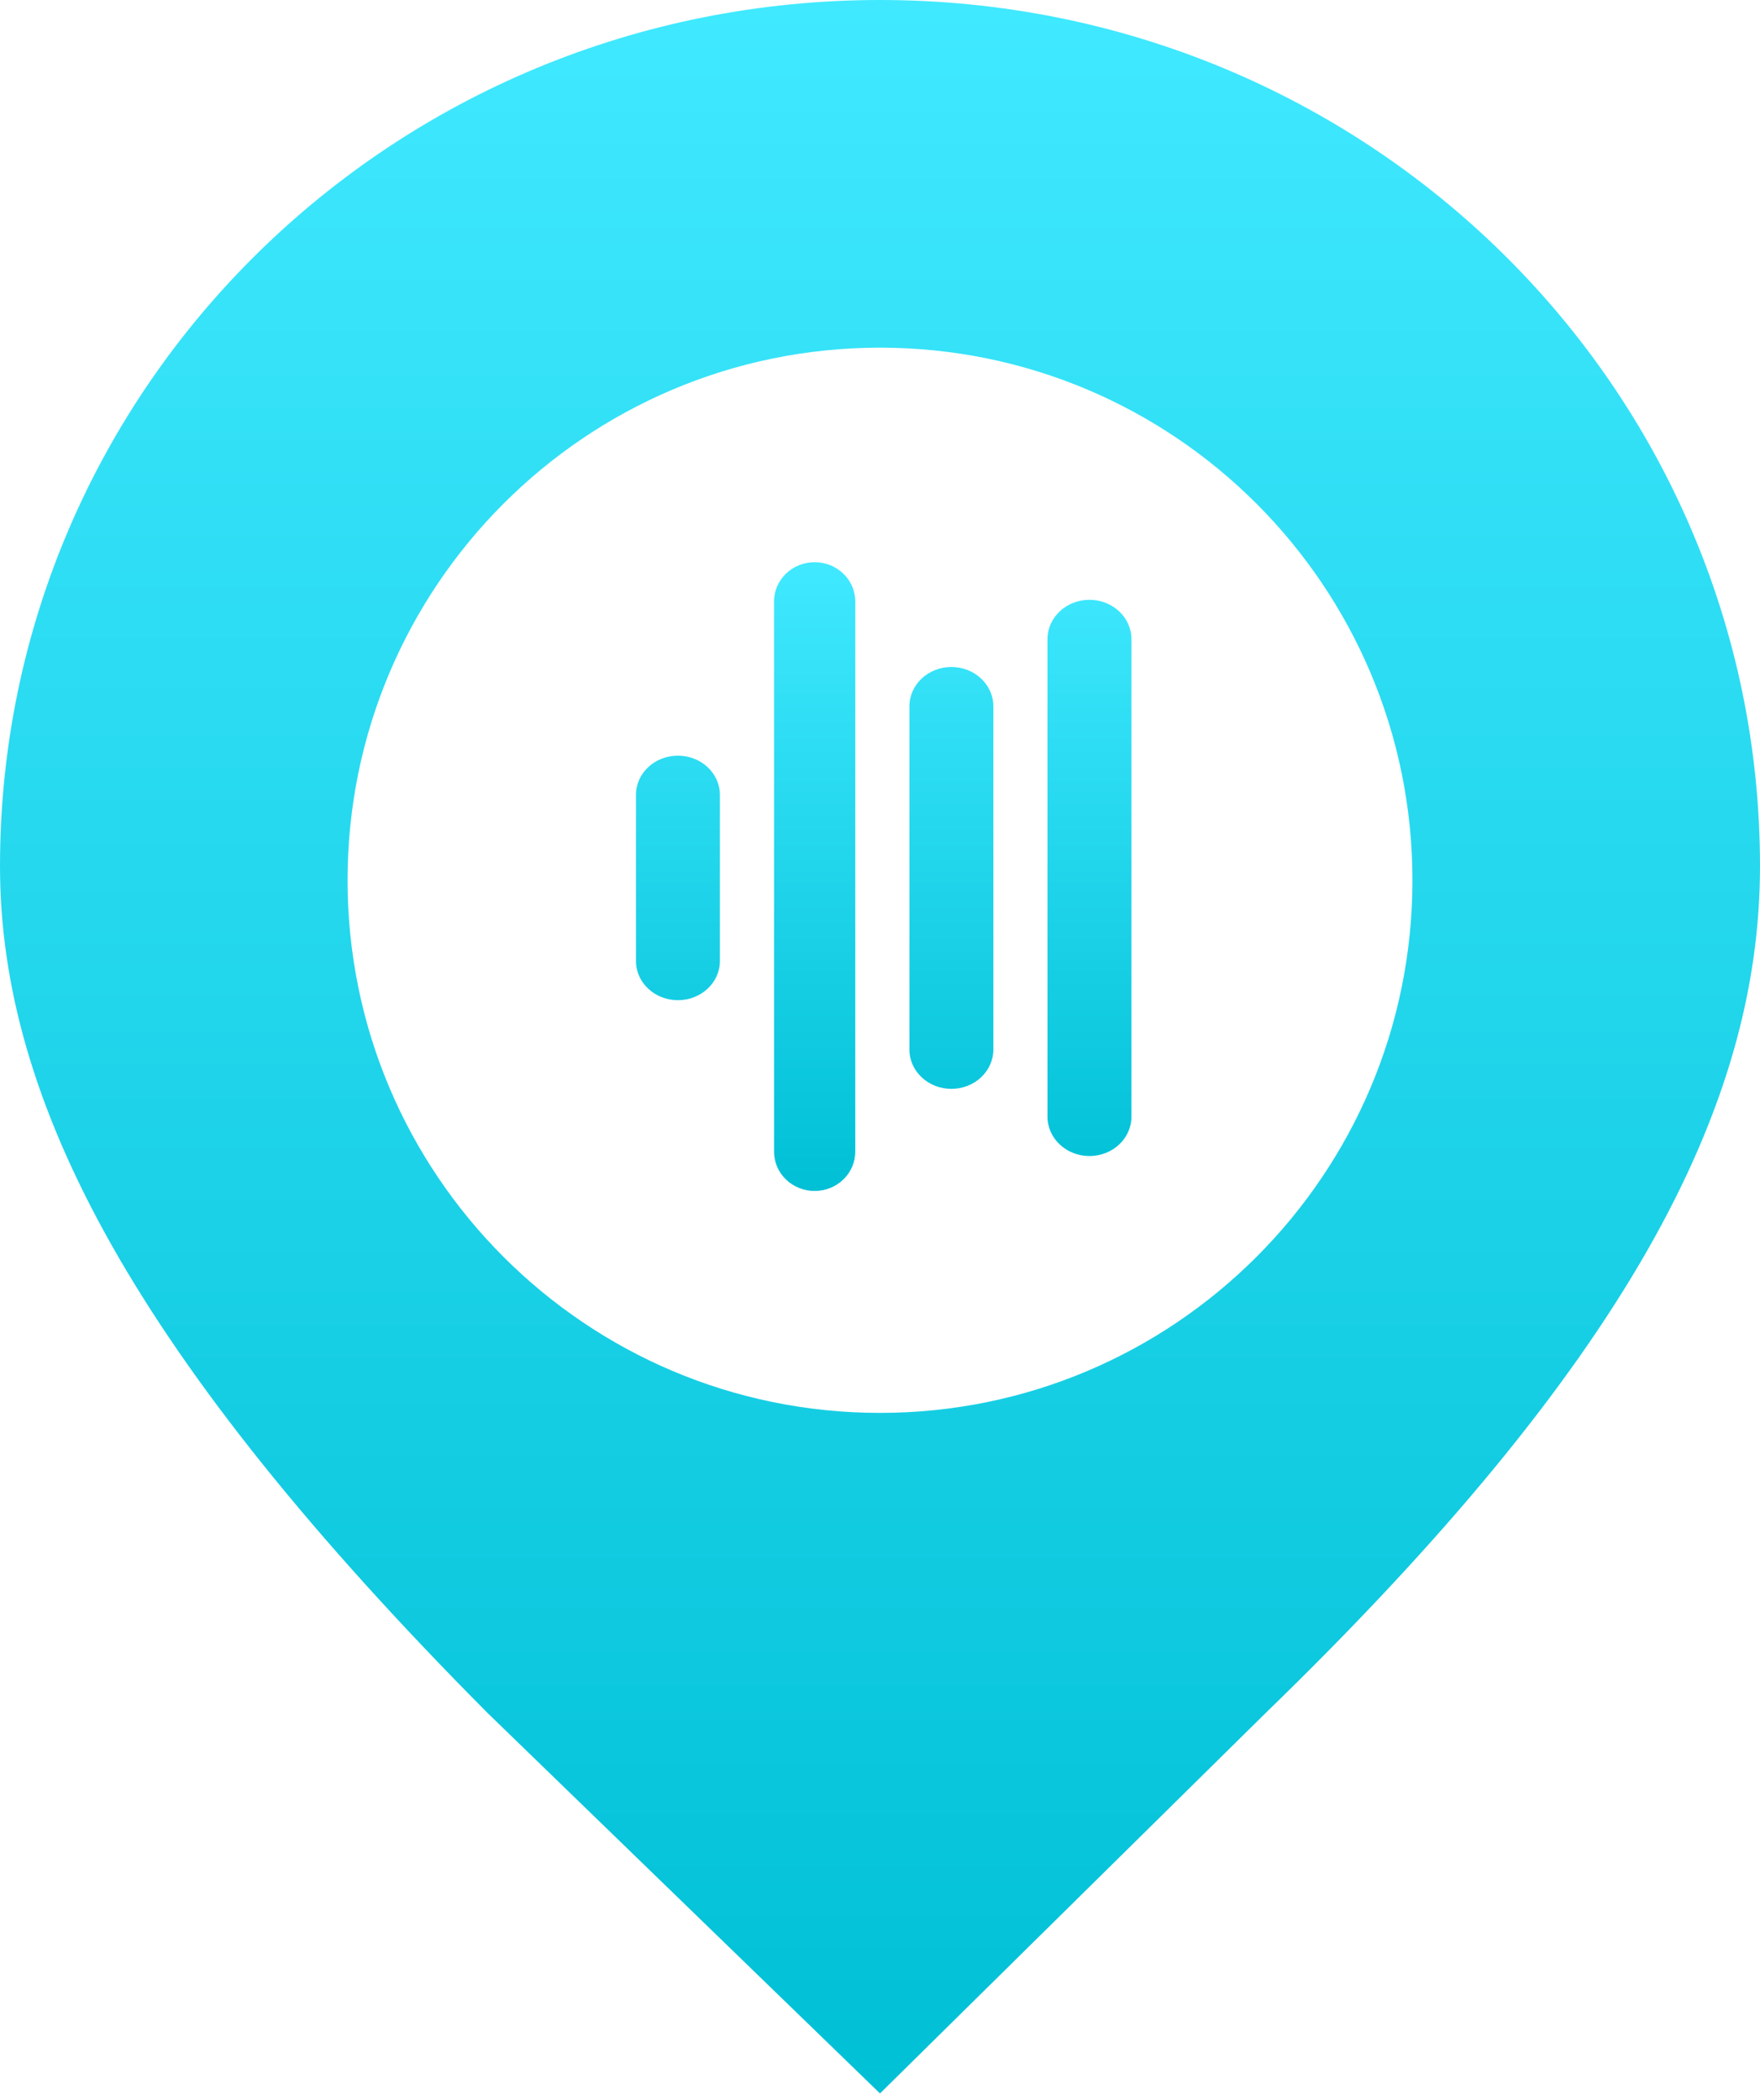<?xml version="1.0" encoding="UTF-8"?>
<svg width="140px" height="167px" viewBox="0 0 140 167" version="1.1" xmlns="http://www.w3.org/2000/svg" xmlns:xlink="http://www.w3.org/1999/xlink">
    <!-- Generator: Sketch 52.6 (67491) - http://www.bohemiancoding.com/sketch -->
    <title>ct_logo</title>
    <desc>Created with Sketch.</desc>
    <defs>
        <linearGradient x1="50%" y1="0%" x2="50%" y2="100%" id="linearGradient-1">
            <stop stop-color="#40E9FF" offset="0%"></stop>
            <stop stop-color="#00C0D6" offset="100%"></stop>
        </linearGradient>
    </defs>
    <g id="Page-1" stroke="none" stroke-width="1" fill="none" fill-rule="evenodd">
        <g id="ct_logo" fill="url(#linearGradient-1)">
            <path d="M140,68.884 C140,88.193 129.231,108.545 100.692,136.203 L70,166.471 L38.769,136.203 C10.769,108.023 0,87.671 0,68.884 C-1.91299967e-14,30.789 31.231,0 70,0 C108.769,0 140,30.789 140,68.884 Z M70,112.353 C93.391,112.353 112.353,93.391 112.353,70 C112.353,46.609 93.391,27.647 70,27.647 C46.609,27.647 27.647,46.609 27.647,70 C27.647,93.391 46.609,112.353 70,112.353 Z" id="Combined-Shape"></path>
            <g id="Group-2" transform="translate(50.588, 44.706)">
                <path d="M36.074,2.991 C37.918,2.991 39.412,4.392 39.412,6.122 L39.412,44.092 C39.412,45.822 37.918,47.222 36.074,47.222 C34.229,47.222 32.735,45.822 32.735,44.092 L32.735,6.122 C32.735,4.392 34.229,2.991 36.074,2.991 Z M28.428,38.752 C28.428,40.481 26.935,41.88 25.09,41.88 C23.245,41.88 21.752,40.481 21.752,38.752 L21.752,11.461 C21.752,9.733 23.245,8.333 25.09,8.333 C26.935,8.333 28.428,9.733 28.428,11.461 L28.428,38.752 Z M17.445,46.875 C17.445,48.602 15.999,50 14.214,50 C12.429,50 10.984,48.602 10.984,46.875 L10.984,3.125 C10.984,1.398 12.429,1.59872116e-13 14.214,1.59872116e-13 C15.999,1.59872116e-13 17.445,1.398 17.445,3.125 L17.445,46.875 Z M6.676,31.714 C6.676,33.435 5.183,34.829 3.338,34.829 C1.493,34.829 -9.76996262e-14,33.435 -9.76996262e-14,31.714 L-9.76996262e-14,18.5 C-9.76996262e-14,16.778 1.493,15.385 3.338,15.385 C5.183,15.385 6.676,16.778 6.676,18.5 L6.676,31.714 Z" id="Combined-Shape"></path>
            </g>
        </g>
    </g>
</svg>
